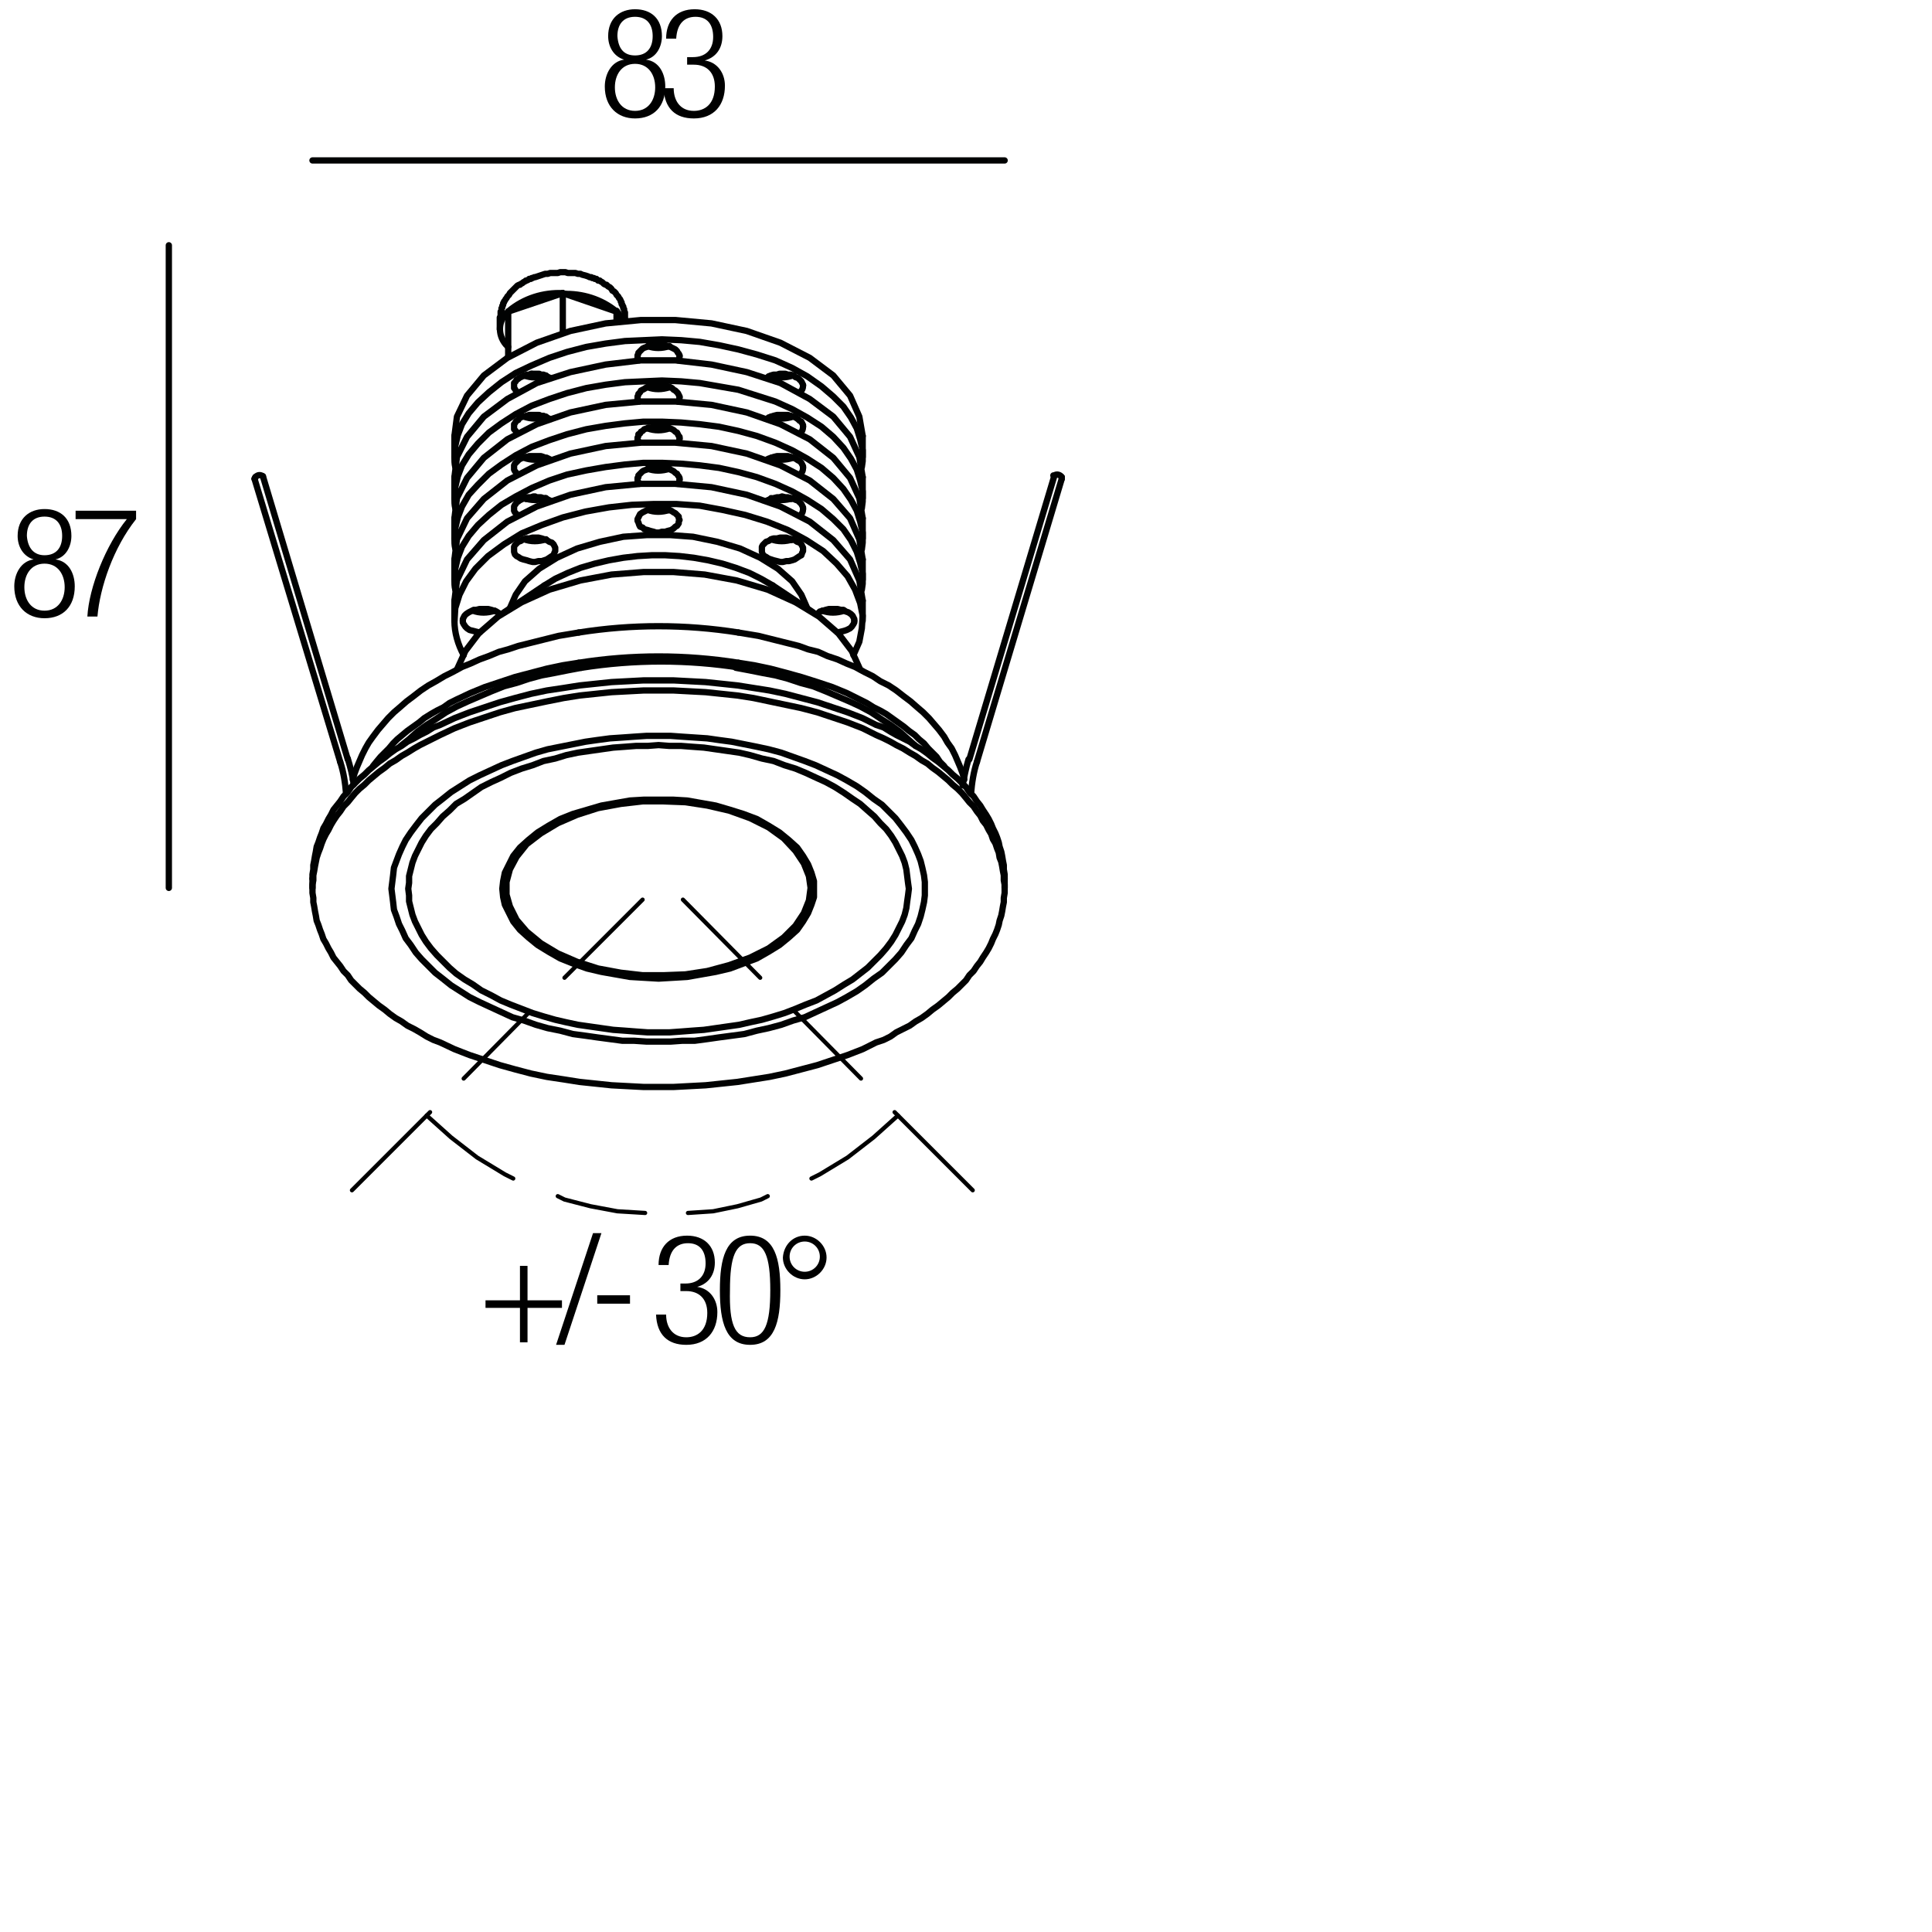 <?xml version="1.0" encoding="utf-8"?>
<!-- Generator: Adobe Illustrator 19.0.0, SVG Export Plug-In . SVG Version: 6.00 Build 0)  -->
<svg version="1.1" id="Livello_1" xmlns="http://www.w3.org/2000/svg" xmlns:xlink="http://www.w3.org/1999/xlink" x="0px" y="0px"
	 viewBox="0 0 230 230" enable-background="new 0 0 230 230" xml:space="preserve">
<g>
	<rect x="1" y="60.5" fill="none" width="47.3" height="36.7"/>
	<path d="M4,66.6L4,66.6c-1.3-0.4-1.9-1.6-1.9-2.8c0-2.1,1.4-3.2,3.2-3.2c1.9,0,3.2,1.1,3.2,3.2c0,1.2-0.6,2.5-1.9,2.8v0
		c1.6,0.2,2.3,1.7,2.3,3.2c0,2.4-1.4,3.8-3.6,3.8c-2.1,0-3.6-1.4-3.6-3.8C1.7,68.3,2.5,66.8,4,66.6z M5.3,72.7
		c1.6,0,2.4-1.3,2.4-2.8c0-1.5-0.8-2.8-2.4-2.8s-2.4,1.3-2.4,2.8C2.9,71.4,3.7,72.7,5.3,72.7z M5.3,66.1c1.4,0,2.1-0.9,2.1-2.3
		c0-1.4-0.7-2.3-2.1-2.3c-1.4,0-2.1,0.9-2.1,2.3C3.3,65.2,4,66.1,5.3,66.1z"/>
	<path d="M9,60.8h7.2v1c-2.7,3.4-4.3,8.1-4.6,11.6h-1.2c0.2-3.5,2.2-8.5,4.7-11.6H9V60.8z"/>
</g>
<g>
	<rect x="71.3" y="1" fill="none" width="47.3" height="36.7"/>
	<path d="M74.3,7.1L74.3,7.1c-1.3-0.4-1.9-1.6-1.9-2.8c0-2.1,1.4-3.2,3.2-3.2c1.9,0,3.2,1.1,3.2,3.2c0,1.2-0.6,2.5-1.9,2.8v0
		c1.6,0.2,2.3,1.7,2.3,3.2c0,2.4-1.4,3.8-3.6,3.8c-2.1,0-3.6-1.4-3.6-3.8C72,8.8,72.8,7.3,74.3,7.1z M75.6,13.2
		c1.6,0,2.4-1.3,2.4-2.8c0-1.5-0.8-2.8-2.4-2.8s-2.4,1.3-2.4,2.8C73.2,11.9,74,13.2,75.6,13.2z M75.6,6.6c1.4,0,2.1-0.9,2.1-2.3
		C77.7,2.9,77,2,75.6,2c-1.4,0-2.1,0.9-2.1,2.3C73.6,5.7,74.2,6.6,75.6,6.6z"/>
	<path d="M81.9,6.8h0.6c1.5,0,2.4-0.9,2.4-2.4c0-1.5-0.7-2.4-2.1-2.4c-1.3,0-2.2,0.8-2.3,2.6h-1.2c0-2.1,1.2-3.5,3.4-3.5
		c2,0,3.3,1.2,3.3,3.2c0,1.4-0.7,2.5-2.1,2.9v0c1.5,0.2,2.4,1.5,2.4,3c0,2.3-1.3,3.9-3.7,3.9c-2.2,0-3.5-1.2-3.6-3.6h1.2
		c0,1.5,0.8,2.7,2.4,2.7c1.3,0,2.5-0.8,2.5-2.9c0-1.7-1-2.6-2.5-2.6h-0.8V6.8z"/>
</g>
<g>
	<rect x="56.9" y="147" fill="none" width="47.3" height="36.7"/>
	<path d="M61.9,155.7h-4.1v-0.9h4.1v-4.1h0.9v4.1h4.1v0.9h-4.1v4.1h-0.9V155.7z"/>
	<path d="M71.6,146.8l-4.4,13.3h-1l4.4-13.3H71.6z"/>
	<path d="M75,154.2v1h-3.9v-1H75z"/>
	<path d="M81,152.8h0.6c1.5,0,2.4-0.9,2.4-2.4c0-1.5-0.7-2.4-2.1-2.4c-1.3,0-2.2,0.8-2.3,2.6h-1.2c0-2.1,1.2-3.5,3.4-3.5
		c2,0,3.3,1.2,3.3,3.2c0,1.4-0.7,2.5-2.1,2.9v0c1.5,0.2,2.4,1.5,2.4,3c0,2.3-1.3,3.9-3.7,3.9c-2.2,0-3.5-1.2-3.6-3.6h1.2
		c0,1.5,0.8,2.7,2.4,2.7c1.3,0,2.5-0.8,2.5-2.9c0-1.7-1-2.6-2.5-2.6H81V152.8z"/>
	<path d="M89.3,147.1c2.9,0,3.6,2.7,3.6,6.5c0,3.8-0.7,6.5-3.6,6.5s-3.6-2.7-3.6-6.5C85.7,149.8,86.4,147.1,89.3,147.1z M89.3,159.2
		c1.7,0,2.4-1.5,2.4-5.6c0-4.1-0.7-5.6-2.4-5.6s-2.4,1.5-2.4,5.6C86.8,157.7,87.5,159.2,89.3,159.2z"/>
	<path d="M95.8,147.1c1.4,0,2.6,1.2,2.6,2.6c0,1.4-1.2,2.6-2.6,2.6c-1.4,0-2.6-1.2-2.6-2.6C93.3,148.2,94.4,147.1,95.8,147.1z
		 M95.8,151.4c1,0,1.8-0.8,1.8-1.8s-0.8-1.8-1.8-1.8c-1,0-1.8,0.8-1.8,1.8S94.8,151.4,95.8,151.4z"/>
</g>
<g>
	
		<line fill="none" stroke="#000000" stroke-width="0.5" stroke-linecap="round" stroke-linejoin="round" stroke-miterlimit="10" x1="76.5" y1="107.1" x2="67.2" y2="116.4"/>
	
		<line fill="none" stroke="#000000" stroke-width="0.5" stroke-linecap="round" stroke-linejoin="round" stroke-miterlimit="10" x1="63.1" y1="120.4" x2="55.2" y2="128.4"/>
	
		<line fill="none" stroke="#000000" stroke-width="0.5" stroke-linecap="round" stroke-linejoin="round" stroke-miterlimit="10" x1="51.2" y1="132.4" x2="41.9" y2="141.7"/>
	
		<polyline fill="none" stroke="#000000" stroke-width="0.5" stroke-linecap="round" stroke-linejoin="round" stroke-miterlimit="10" points="
		50.8,132.8 53.7,135.4 56.8,137.8 60.1,139.8 61.1,140.3 	"/>
	
		<polyline fill="none" stroke="#000000" stroke-width="0.5" stroke-linecap="round" stroke-linejoin="round" stroke-miterlimit="10" points="
		66.4,142.4 67.2,142.8 70.3,143.6 73.5,144.2 76.8,144.4 	"/>
	
		<line fill="none" stroke="#000000" stroke-width="0.5" stroke-linecap="round" stroke-linejoin="round" stroke-miterlimit="10" x1="81.3" y1="107.1" x2="90.5" y2="116.4"/>
	
		<line fill="none" stroke="#000000" stroke-width="0.5" stroke-linecap="round" stroke-linejoin="round" stroke-miterlimit="10" x1="94.6" y1="120.4" x2="102.5" y2="128.4"/>
	
		<line fill="none" stroke="#000000" stroke-width="0.5" stroke-linecap="round" stroke-linejoin="round" stroke-miterlimit="10" x1="106.5" y1="132.4" x2="115.8" y2="141.7"/>
	
		<polyline fill="none" stroke="#000000" stroke-width="0.5" stroke-linecap="round" stroke-linejoin="round" stroke-miterlimit="10" points="
		106.9,132.8 104,135.4 100.9,137.8 97.6,139.8 96.6,140.3 	"/>
	
		<polyline fill="none" stroke="#000000" stroke-width="0.5" stroke-linecap="round" stroke-linejoin="round" stroke-miterlimit="10" points="
		91.4,142.4 90.6,142.8 87.8,143.6 84.9,144.2 81.9,144.4 	"/>
</g>
<g id="POLYLINE_409_">
	
		<polyline fill="none" stroke="#010202" stroke-width="0.75" stroke-linecap="round" stroke-linejoin="round" stroke-miterlimit="10" points="
		59.5,39.2 59.5,38 59.5,37.9 59.5,37.9 59.5,37.8 59.6,37.6 59.6,37.5 59.6,37.4 59.6,37.2 59.6,37.1 59.7,37 59.7,36.8 59.7,36.7 
		59.8,36.6 59.8,36.5 59.8,36.4 59.9,36.3 59.9,36.1 60,36 60,35.9 60.1,35.8 60.2,35.6 60.3,35.5 60.4,35.3 60.5,35.2 60.6,35.1 
		60.7,34.9 60.8,34.8 60.9,34.7 61,34.6 61.2,34.4 61.3,34.3 61.4,34.2 61.5,34.1 61.6,34 61.8,33.9 61.9,33.9 62,33.8 62.2,33.7 
		62.3,33.6 62.5,33.5 62.6,33.4 62.7,33.4 62.9,33.3 63,33.2 63.2,33.2 63.3,33.1 63.4,33.1 63.6,33 63.7,33 64,32.9 64.3,32.8 
		64.6,32.7 64.9,32.6 65.2,32.6 65.5,32.5 65.8,32.5 66.1,32.5 66.4,32.5 66.7,32.4 67,32.4 67.3,32.4 67.6,32.5 67.9,32.5 
		68.2,32.5 68.5,32.5 68.8,32.6 69.1,32.6 69.3,32.7 69.7,32.8 70,32.9 70.2,33 70.4,33 70.5,33.1 70.7,33.1 70.8,33.2 71,33.2 
		71.1,33.3 71.2,33.4 71.4,33.4 71.5,33.5 71.7,33.6 71.8,33.7 71.9,33.8 72.1,33.9 72.2,33.9 72.3,34 72.4,34.1 72.6,34.2 
		72.7,34.3 72.8,34.4 72.9,34.6 73.1,34.7 73.2,34.8 73.3,34.9 73.4,35.1 73.5,35.2 73.6,35.3 73.7,35.5 73.8,35.6 73.9,35.8 
		73.9,35.9 74,36 74,36.2 74.1,36.3 74.1,36.4 74.2,36.5 74.2,36.7 74.3,36.8 74.3,36.9 74.3,37 74.4,37.2 74.4,37.3 74.4,37.4 
		74.4,37.6 74.4,37.7 74.4,37.8 74.4,38 	"/>
</g>
<g id="LWPOLYLINE_11588_">
	
		<line fill="none" stroke="#010202" stroke-width="0.75" stroke-linecap="round" stroke-linejoin="round" stroke-miterlimit="10" x1="20.1" y1="29.2" x2="20.1" y2="105.7"/>
</g>
<g id="LWPOLYLINE_11587_">
	
		<line fill="none" stroke="#010202" stroke-width="0.75" stroke-linecap="round" stroke-linejoin="round" stroke-miterlimit="10" x1="37.2" y1="19.1" x2="119.6" y2="19.1"/>
</g>
<g id="LWPOLYLINE_11586_">
	
		<line fill="none" stroke="#010202" stroke-width="0.75" stroke-linecap="round" stroke-linejoin="round" stroke-miterlimit="10" x1="60" y1="72.9" x2="64.8" y2="69.7"/>
</g>
<g id="LWPOLYLINE_11585_">
	
		<line fill="none" stroke="#010202" stroke-width="0.75" stroke-linecap="round" stroke-linejoin="round" stroke-miterlimit="10" x1="92" y1="69.7" x2="96.8" y2="72.9"/>
</g>
<g id="LWPOLYLINE_11584_">
	
		<line fill="none" stroke="#010202" stroke-width="0.75" stroke-linecap="round" stroke-linejoin="round" stroke-miterlimit="10" x1="102.7" y1="71.5" x2="102.7" y2="73.9"/>
</g>
<g id="LWPOLYLINE_11583_">
	
		<line fill="none" stroke="#010202" stroke-width="0.75" stroke-linecap="round" stroke-linejoin="round" stroke-miterlimit="10" x1="102.7" y1="66.6" x2="102.7" y2="69"/>
</g>
<g id="LWPOLYLINE_11582_">
	
		<line fill="none" stroke="#010202" stroke-width="0.75" stroke-linecap="round" stroke-linejoin="round" stroke-miterlimit="10" x1="102.7" y1="61.7" x2="102.7" y2="64.1"/>
</g>
<g id="LWPOLYLINE_11581_">
	
		<line fill="none" stroke="#010202" stroke-width="0.75" stroke-linecap="round" stroke-linejoin="round" stroke-miterlimit="10" x1="102.7" y1="56.8" x2="102.7" y2="59.3"/>
</g>
<g id="LWPOLYLINE_11580_">
	
		<line fill="none" stroke="#010202" stroke-width="0.75" stroke-linecap="round" stroke-linejoin="round" stroke-miterlimit="10" x1="102.7" y1="51.9" x2="102.7" y2="54.4"/>
</g>
<g id="LWPOLYLINE_11579_">
	
		<line fill="none" stroke="#010202" stroke-width="0.75" stroke-linecap="round" stroke-linejoin="round" stroke-miterlimit="10" x1="74.4" y1="38" x2="74.4" y2="38.2"/>
</g>
<g id="LWPOLYLINE_11578_">
	
		<line fill="none" stroke="#010202" stroke-width="0.75" stroke-linecap="round" stroke-linejoin="round" stroke-miterlimit="10" x1="119.6" y1="105.7" x2="119.6" y2="104.6"/>
</g>
<g id="LWPOLYLINE_11577_">
	
		<path fill="none" stroke="#010202" stroke-width="0.75" stroke-linecap="round" stroke-linejoin="round" stroke-miterlimit="10" d="
		M42.1,93.4c-0.1-1-0.4-2.1-0.7-3.1"/>
</g>
<g id="LWPOLYLINE_11576_">
	
		<path fill="none" stroke="#010202" stroke-width="0.75" stroke-linecap="round" stroke-linejoin="round" stroke-miterlimit="10" d="
		M41.2,94.5c-0.1-1.3-0.3-2.6-0.7-3.8"/>
</g>
<g id="LWPOLYLINE_11575_">
	
		<line fill="none" stroke="#010202" stroke-width="0.75" stroke-linecap="round" stroke-linejoin="round" stroke-miterlimit="10" x1="31.3" y1="56.7" x2="41.4" y2="90.4"/>
</g>
<g id="LWPOLYLINE_11574_">
	
		<line fill="none" stroke="#010202" stroke-width="0.75" stroke-linecap="round" stroke-linejoin="round" stroke-miterlimit="10" x1="40.5" y1="90.7" x2="30.3" y2="57"/>
</g>
<g id="LWPOLYLINE_11573_">
	
		<line fill="none" stroke="#010202" stroke-width="0.75" stroke-linecap="round" stroke-linejoin="round" stroke-miterlimit="10" x1="126.4" y1="57" x2="116.3" y2="90.7"/>
</g>
<g id="LWPOLYLINE_11572_">
	
		<line fill="none" stroke="#010202" stroke-width="0.75" stroke-linecap="round" stroke-linejoin="round" stroke-miterlimit="10" x1="115.4" y1="90.4" x2="125.5" y2="56.7"/>
</g>
<g id="LWPOLYLINE_11571_">
	
		<path fill="none" stroke="#010202" stroke-width="0.75" stroke-linecap="round" stroke-linejoin="round" stroke-miterlimit="10" d="
		M116.3,90.7c-0.4,1.2-0.6,2.5-0.7,3.8"/>
</g>
<g id="LWPOLYLINE_11570_">
	
		<path fill="none" stroke="#010202" stroke-width="0.75" stroke-linecap="round" stroke-linejoin="round" stroke-miterlimit="10" d="
		M115.3,90.4c-0.3,1-0.5,2-0.7,3.1"/>
</g>
<g id="LWPOLYLINE_11569_">
	
		<path fill="none" stroke="#010202" stroke-width="0.75" stroke-linecap="round" stroke-linejoin="round" stroke-miterlimit="10" d="
		M97.9,72.7c0.8,0.3,1.7,0.3,2.6,0"/>
</g>
<g id="LWPOLYLINE_11568_">
	
		<path fill="none" stroke="#010202" stroke-width="0.75" stroke-linecap="round" stroke-linejoin="round" stroke-miterlimit="10" d="
		M56.3,72.7c0.8,0.3,1.7,0.3,2.6,0"/>
</g>
<g id="LWPOLYLINE_11567_">
	
		<path fill="none" stroke="#010202" stroke-width="0.75" stroke-linecap="round" stroke-linejoin="round" stroke-miterlimit="10" d="
		M62.4,44.7c0.8,0.3,1.7,0.3,2.6,0"/>
</g>
<g id="LWPOLYLINE_11566_">
	
		<path fill="none" stroke="#010202" stroke-width="0.75" stroke-linecap="round" stroke-linejoin="round" stroke-miterlimit="10" d="
		M62.4,64.2c0.8,0.3,1.7,0.3,2.6,0"/>
</g>
<g id="LWPOLYLINE_11565_">
	
		<path fill="none" stroke="#010202" stroke-width="0.75" stroke-linecap="round" stroke-linejoin="round" stroke-miterlimit="10" d="
		M62.4,59.3c0.8,0.3,1.7,0.3,2.6,0"/>
</g>
<g id="LWPOLYLINE_11564_">
	
		<path fill="none" stroke="#010202" stroke-width="0.75" stroke-linecap="round" stroke-linejoin="round" stroke-miterlimit="10" d="
		M62.4,54.5c0.8,0.3,1.7,0.3,2.6,0"/>
</g>
<g id="LWPOLYLINE_11563_">
	
		<path fill="none" stroke="#010202" stroke-width="0.75" stroke-linecap="round" stroke-linejoin="round" stroke-miterlimit="10" d="
		M62.4,49.6c0.8,0.3,1.7,0.3,2.6,0"/>
</g>
<g id="LWPOLYLINE_11562_">
	
		<path fill="none" stroke="#010202" stroke-width="0.75" stroke-linecap="round" stroke-linejoin="round" stroke-miterlimit="10" d="
		M80.7,42.9c0.1-0.1,0.2-0.3,0.2-0.5"/>
</g>
<g id="LWPOLYLINE_11561_">
	
		<path fill="none" stroke="#010202" stroke-width="0.75" stroke-linecap="round" stroke-linejoin="round" stroke-miterlimit="10" d="
		M77.1,41.2c0.8,0.3,1.7,0.3,2.6,0"/>
</g>
<g id="LWPOLYLINE_11560_">
	
		<path fill="none" stroke="#010202" stroke-width="0.75" stroke-linecap="round" stroke-linejoin="round" stroke-miterlimit="10" d="
		M77.1,60.7c0.8,0.3,1.7,0.3,2.6,0"/>
</g>
<g id="LWPOLYLINE_11559_">
	
		<path fill="none" stroke="#010202" stroke-width="0.75" stroke-linecap="round" stroke-linejoin="round" stroke-miterlimit="10" d="
		M80.7,57.6c0.1-0.1,0.2-0.3,0.2-0.5"/>
</g>
<g id="LWPOLYLINE_11558_">
	
		<path fill="none" stroke="#010202" stroke-width="0.75" stroke-linecap="round" stroke-linejoin="round" stroke-miterlimit="10" d="
		M77.1,55.8c0.8,0.3,1.7,0.3,2.6,0"/>
</g>
<g id="LWPOLYLINE_11557_">
	
		<path fill="none" stroke="#010202" stroke-width="0.75" stroke-linecap="round" stroke-linejoin="round" stroke-miterlimit="10" d="
		M80.7,52.7c0.1-0.1,0.2-0.3,0.2-0.5"/>
</g>
<g id="LWPOLYLINE_11556_">
	
		<path fill="none" stroke="#010202" stroke-width="0.75" stroke-linecap="round" stroke-linejoin="round" stroke-miterlimit="10" d="
		M77.1,51c0.8,0.3,1.7,0.3,2.6,0"/>
</g>
<g id="LWPOLYLINE_11555_">
	
		<path fill="none" stroke="#010202" stroke-width="0.75" stroke-linecap="round" stroke-linejoin="round" stroke-miterlimit="10" d="
		M80.7,47.8c0.1-0.1,0.2-0.3,0.2-0.5"/>
</g>
<g id="LWPOLYLINE_11554_">
	
		<path fill="none" stroke="#010202" stroke-width="0.75" stroke-linecap="round" stroke-linejoin="round" stroke-miterlimit="10" d="
		M77.1,46.1c0.8,0.3,1.7,0.3,2.6,0"/>
</g>
<g id="LWPOLYLINE_11553_">
	
		<path fill="none" stroke="#010202" stroke-width="0.75" stroke-linecap="round" stroke-linejoin="round" stroke-miterlimit="10" d="
		M95.2,46.7c0.3-0.2,0.4-0.5,0.4-0.8"/>
</g>
<g id="LWPOLYLINE_11552_">
	
		<path fill="none" stroke="#010202" stroke-width="0.75" stroke-linecap="round" stroke-linejoin="round" stroke-miterlimit="10" d="
		M91.8,44.7c0.8,0.3,1.7,0.3,2.6,0"/>
</g>
<g id="LWPOLYLINE_11551_">
	
		<path fill="none" stroke="#010202" stroke-width="0.75" stroke-linecap="round" stroke-linejoin="round" stroke-miterlimit="10" d="
		M91.8,64.2c0.8,0.3,1.7,0.3,2.6,0"/>
</g>
<g id="LWPOLYLINE_11550_">
	
		<path fill="none" stroke="#010202" stroke-width="0.75" stroke-linecap="round" stroke-linejoin="round" stroke-miterlimit="10" d="
		M95.2,61.4c0.3-0.2,0.4-0.5,0.4-0.8"/>
</g>
<g id="LWPOLYLINE_11549_">
	
		<path fill="none" stroke="#010202" stroke-width="0.75" stroke-linecap="round" stroke-linejoin="round" stroke-miterlimit="10" d="
		M91.8,59.3c0.8,0.3,1.7,0.3,2.6,0"/>
</g>
<g id="LWPOLYLINE_11548_">
	
		<path fill="none" stroke="#010202" stroke-width="0.75" stroke-linecap="round" stroke-linejoin="round" stroke-miterlimit="10" d="
		M95.2,56.5c0.3-0.2,0.4-0.5,0.4-0.8"/>
</g>
<g id="LWPOLYLINE_11547_">
	
		<path fill="none" stroke="#010202" stroke-width="0.75" stroke-linecap="round" stroke-linejoin="round" stroke-miterlimit="10" d="
		M91.8,54.5c0.8,0.3,1.7,0.3,2.6,0"/>
</g>
<g id="LWPOLYLINE_11546_">
	
		<path fill="none" stroke="#010202" stroke-width="0.75" stroke-linecap="round" stroke-linejoin="round" stroke-miterlimit="10" d="
		M95.2,51.6c0.3-0.2,0.4-0.5,0.4-0.8"/>
</g>
<g id="LWPOLYLINE_11545_">
	
		<path fill="none" stroke="#010202" stroke-width="0.75" stroke-linecap="round" stroke-linejoin="round" stroke-miterlimit="10" d="
		M91.8,49.6c0.8,0.3,1.7,0.3,2.6,0"/>
</g>
<g id="LWPOLYLINE_11543_">
	
		<path fill="none" stroke="#010202" stroke-width="0.75" stroke-linecap="round" stroke-linejoin="round" stroke-miterlimit="10" d="
		M54.1,73.9c0,1.4,0.4,2.8,1.1,4.1"/>
</g>
<g id="LWPOLYLINE_11542_">
	
		<line fill="none" stroke="#010202" stroke-width="0.75" stroke-linecap="round" stroke-linejoin="round" stroke-miterlimit="10" x1="54.1" y1="71.5" x2="54.1" y2="73.9"/>
</g>
<g id="LWPOLYLINE_11541_">
	
		<path fill="none" stroke="#010202" stroke-width="0.75" stroke-linecap="round" stroke-linejoin="round" stroke-miterlimit="10" d="
		M94.2,64.3c0,0-0.1-0.1-0.1-0.1"/>
</g>
<g id="LWPOLYLINE_11540_">
	
		<path fill="none" stroke="#010202" stroke-width="0.75" stroke-linecap="round" stroke-linejoin="round" stroke-miterlimit="10" d="
		M62.7,64.1c0,0-0.1,0.1-0.1,0.1"/>
</g>
<g id="LWPOLYLINE_11539_">
	
		<path fill="none" stroke="#010202" stroke-width="0.75" stroke-linecap="round" stroke-linejoin="round" stroke-miterlimit="10" d="
		M54.1,69c0,0.4,0,0.8,0.1,1.2"/>
</g>
<g id="LWPOLYLINE_11538_">
	
		<line fill="none" stroke="#010202" stroke-width="0.75" stroke-linecap="round" stroke-linejoin="round" stroke-miterlimit="10" x1="54.1" y1="66.6" x2="54.1" y2="69"/>
</g>
<g id="LWPOLYLINE_11537_">
	
		<path fill="none" stroke="#010202" stroke-width="0.75" stroke-linecap="round" stroke-linejoin="round" stroke-miterlimit="10" d="
		M94.2,59.4c0,0-0.1-0.1-0.1-0.1"/>
</g>
<g id="LWPOLYLINE_11536_">
	
		<path fill="none" stroke="#010202" stroke-width="0.75" stroke-linecap="round" stroke-linejoin="round" stroke-miterlimit="10" d="
		M62.7,59.3c0,0-0.1,0.1-0.1,0.1"/>
</g>
<g id="LWPOLYLINE_11535_">
	
		<path fill="none" stroke="#010202" stroke-width="0.75" stroke-linecap="round" stroke-linejoin="round" stroke-miterlimit="10" d="
		M54.1,64.1c0,0.4,0,0.8,0.1,1.2"/>
</g>
<g id="LWPOLYLINE_11534_">
	
		<line fill="none" stroke="#010202" stroke-width="0.75" stroke-linecap="round" stroke-linejoin="round" stroke-miterlimit="10" x1="54.1" y1="61.7" x2="54.1" y2="64.1"/>
</g>
<g id="LWPOLYLINE_11533_">
	
		<path fill="none" stroke="#010202" stroke-width="0.75" stroke-linecap="round" stroke-linejoin="round" stroke-miterlimit="10" d="
		M94.2,54.5c0,0-0.1-0.1-0.1-0.1"/>
</g>
<g id="LWPOLYLINE_11532_">
	
		<path fill="none" stroke="#010202" stroke-width="0.75" stroke-linecap="round" stroke-linejoin="round" stroke-miterlimit="10" d="
		M62.7,54.4c0,0-0.1,0.1-0.1,0.1"/>
</g>
<g id="LWPOLYLINE_11531_">
	
		<path fill="none" stroke="#010202" stroke-width="0.75" stroke-linecap="round" stroke-linejoin="round" stroke-miterlimit="10" d="
		M54.1,59.3c0,0.4,0,0.8,0.1,1.2"/>
</g>
<g id="LWPOLYLINE_11530_">
	
		<line fill="none" stroke="#010202" stroke-width="0.75" stroke-linecap="round" stroke-linejoin="round" stroke-miterlimit="10" x1="54.1" y1="56.8" x2="54.1" y2="59.3"/>
</g>
<g id="LWPOLYLINE_11529_">
	
		<path fill="none" stroke="#010202" stroke-width="0.75" stroke-linecap="round" stroke-linejoin="round" stroke-miterlimit="10" d="
		M94.2,49.6c0,0-0.1-0.1-0.1-0.1"/>
</g>
<g id="LWPOLYLINE_11528_">
	
		<path fill="none" stroke="#010202" stroke-width="0.75" stroke-linecap="round" stroke-linejoin="round" stroke-miterlimit="10" d="
		M62.7,49.5c0,0-0.1,0.1-0.1,0.1"/>
</g>
<g id="LWPOLYLINE_11527_">
	
		<path fill="none" stroke="#010202" stroke-width="0.75" stroke-linecap="round" stroke-linejoin="round" stroke-miterlimit="10" d="
		M54.1,54.4c0,0.4,0,0.8,0.1,1.2"/>
</g>
<g id="LWPOLYLINE_11526_">
	
		<line fill="none" stroke="#010202" stroke-width="0.75" stroke-linecap="round" stroke-linejoin="round" stroke-miterlimit="10" x1="54.1" y1="51.9" x2="54.1" y2="54.4"/>
</g>
<g id="LWPOLYLINE_11525_">
	
		<path fill="none" stroke="#010202" stroke-width="0.75" stroke-linecap="round" stroke-linejoin="round" stroke-miterlimit="10" d="
		M60.5,37.1c-1.2,1-1.3,2.7-0.3,3.9c0.1,0.1,0.2,0.2,0.3,0.3"/>
</g>
<g id="LWPOLYLINE_11524_">
	
		<path fill="none" stroke="#010202" stroke-width="0.75" stroke-linecap="round" stroke-linejoin="round" stroke-miterlimit="10" d="
		M67,34.9c-2.3-0.1-4.6,0.6-6.4,2.1"/>
</g>
<g id="LWPOLYLINE_11523_">
	
		<path fill="none" stroke="#010202" stroke-width="0.75" stroke-linecap="round" stroke-linejoin="round" stroke-miterlimit="10" d="
		M73.4,37.1c-1.8-1.5-4.1-2.2-6.4-2.1"/>
</g>
<g id="LWPOLYLINE_11522_">
	
		<path fill="none" stroke="#010202" stroke-width="0.75" stroke-linecap="round" stroke-linejoin="round" stroke-miterlimit="10" d="
		M74.2,38.2c-0.2-0.4-0.5-0.8-0.8-1.2"/>
</g>
<g id="LWPOLYLINE_11521_">
	
		<line fill="none" stroke="#010202" stroke-width="0.75" stroke-linecap="round" stroke-linejoin="round" stroke-miterlimit="10" x1="60.5" y1="37.1" x2="60.5" y2="42.5"/>
</g>
<g id="LWPOLYLINE_11520_">
	
		<line fill="none" stroke="#010202" stroke-width="0.75" stroke-linecap="round" stroke-linejoin="round" stroke-miterlimit="10" x1="67" y1="34.9" x2="60.5" y2="37.1"/>
</g>
<g id="LWPOLYLINE_11519_">
	
		<line fill="none" stroke="#010202" stroke-width="0.75" stroke-linecap="round" stroke-linejoin="round" stroke-miterlimit="10" x1="67" y1="34.9" x2="67" y2="39.6"/>
</g>
<g id="LWPOLYLINE_11518_">
	
		<line fill="none" stroke="#010202" stroke-width="0.75" stroke-linecap="round" stroke-linejoin="round" stroke-miterlimit="10" x1="73.4" y1="37.1" x2="67" y2="34.9"/>
</g>
<g id="LWPOLYLINE_11517_">
	
		<line fill="none" stroke="#010202" stroke-width="0.75" stroke-linecap="round" stroke-linejoin="round" stroke-miterlimit="10" x1="73.4" y1="37.1" x2="73.4" y2="38.3"/>
</g>
<g id="LWPOLYLINE_11516_">
	
		<line fill="none" stroke="#010202" stroke-width="0.75" stroke-linecap="round" stroke-linejoin="round" stroke-miterlimit="10" x1="63.3" y1="44.9" x2="63.3" y2="44.5"/>
</g>
<g id="LWPOLYLINE_11501_">
	
		<line fill="none" stroke="#010202" stroke-width="0.75" stroke-linecap="round" stroke-linejoin="round" stroke-miterlimit="10" x1="37.2" y1="105.7" x2="37.2" y2="104.6"/>
</g>
<g id="LWPOLYLINE_11500_">
	
		<path fill="none" stroke="#010202" stroke-width="0.75" stroke-linecap="round" stroke-linejoin="round" stroke-miterlimit="10" d="
		M31.3,56.7c-0.3-0.2-0.6-0.2-0.9,0.1c0,0,0,0,0,0.1"/>
</g>
<g id="LWPOLYLINE_11499_">
	
		<line fill="none" stroke="#010202" stroke-width="0.75" stroke-linecap="round" stroke-linejoin="round" stroke-miterlimit="10" x1="30.4" y1="56.8" x2="30.3" y2="57"/>
</g>
<g id="LWPOLYLINE_11498_">
	
		<path fill="none" stroke="#010202" stroke-width="0.75" stroke-linecap="round" stroke-linejoin="round" stroke-miterlimit="10" d="
		M126.4,56.8c-0.2-0.3-0.6-0.4-0.9-0.2c0,0,0,0-0.1,0"/>
</g>
<g id="LWPOLYLINE_11497_">
	
		<line fill="none" stroke="#010202" stroke-width="0.75" stroke-linecap="round" stroke-linejoin="round" stroke-miterlimit="10" x1="126.4" y1="56.8" x2="126.4" y2="57"/>
</g>
<g id="LWPOLYLINE_9162_">
	
		<polygon fill="none" stroke="#010202" stroke-width="0.75" stroke-linecap="round" stroke-linejoin="round" stroke-miterlimit="10" points="
		59.8,105.8 59.9,104.9 60.1,103.9 60.6,102.9 61.1,101.9 61.9,100.9 62.9,100 64,99.1 65.3,98.3 66.7,97.5 68.2,96.9 69.9,96.4 
		71.6,95.9 73.3,95.6 75,95.3 76.7,95.2 78.4,95.2 80.1,95.2 81.8,95.3 83.5,95.6 85.2,95.9 86.9,96.4 88.5,96.9 90.1,97.5 
		91.5,98.3 92.8,99.1 93.9,100 94.9,100.9 95.6,101.9 96.2,102.9 96.6,103.9 96.9,104.9 96.9,105.8 96.9,106.8 96.6,107.7 
		96.2,108.7 95.6,109.7 94.9,110.7 93.9,111.6 92.8,112.5 91.5,113.3 90.1,114.1 88.5,114.7 86.9,115.3 85.2,115.7 83.5,116 
		81.8,116.3 80.1,116.4 78.4,116.5 76.7,116.4 75,116.3 73.3,116 71.6,115.7 69.9,115.3 68.2,114.7 66.7,114.1 65.3,113.3 64,112.5 
		62.9,111.6 61.9,110.7 61.1,109.7 60.6,108.7 60.1,107.7 59.9,106.8 	"/>
</g>
<g id="LWPOLYLINE_9161_">
	
		<polygon fill="none" stroke="#010202" stroke-width="0.75" stroke-linecap="round" stroke-linejoin="round" stroke-miterlimit="10" points="
		48.6,105.8 48.7,105.1 48.7,104.3 48.9,103.5 49.1,102.7 49.4,101.9 49.8,101.1 50.2,100.3 50.7,99.5 51.3,98.7 52,98 52.7,97.2 
		53.5,96.5 54.3,95.7 55.3,95.1 56.3,94.4 57.3,93.7 58.5,93.1 59.6,92.6 60.8,92 62.1,91.5 63.4,91.1 64.7,90.6 66.1,90.3 
		67.4,89.9 68.8,89.6 70.2,89.4 71.6,89.2 73,89 74.4,88.9 75.7,88.8 77.1,88.8 78.4,88.7 79.7,88.8 81.1,88.8 82.4,88.9 83.8,89 
		85.2,89.2 86.6,89.4 88,89.6 89.3,89.9 90.7,90.3 92.1,90.6 93.4,91.1 94.7,91.5 95.9,92 97.2,92.6 98.3,93.1 99.4,93.7 
		100.5,94.4 101.5,95.1 102.4,95.7 103.3,96.5 104.1,97.2 104.8,98 105.5,98.7 106.1,99.5 106.6,100.3 107,101.1 107.4,101.9 
		107.7,102.7 107.9,103.5 108,104.3 108.1,105.1 108.2,105.8 108.1,106.6 108,107.3 107.9,108.1 107.7,108.9 107.4,109.7 107,110.5 
		106.6,111.3 106.1,112.1 105.5,112.9 104.8,113.7 104.1,114.4 103.3,115.2 102.4,115.9 101.5,116.6 100.5,117.2 99.4,117.9 
		98.3,118.5 97.2,119.1 95.9,119.6 94.7,120.1 93.4,120.6 92.1,121 90.7,121.4 89.3,121.7 88,122 86.6,122.2 85.2,122.4 83.8,122.6 
		82.4,122.7 81.1,122.8 79.7,122.9 78.4,122.9 77.1,122.9 75.7,122.8 74.4,122.7 73,122.6 71.6,122.4 70.2,122.2 68.8,122 
		67.4,121.7 66.1,121.4 64.7,121 63.4,120.6 62.1,120.1 60.8,119.6 59.6,119.1 58.5,118.5 57.3,117.9 56.3,117.2 55.3,116.6 
		54.3,115.9 53.5,115.2 52.7,114.4 52,113.7 51.3,112.9 50.7,112.1 50.2,111.3 49.8,110.5 49.4,109.7 49.1,108.9 48.9,108.1 
		48.7,107.3 48.7,106.6 	"/>
</g>
<g id="LWPOLYLINE_9160_">
	
		<polyline fill="none" stroke="#010202" stroke-width="0.75" stroke-linecap="round" stroke-linejoin="round" stroke-miterlimit="10" points="
		99.7,75.3 100.1,75.2 100.5,75.1 100.8,75 101.2,74.8 101.4,74.6 101.6,74.3 101.7,74.1 101.7,73.9 	"/>
</g>
<g id="LWPOLYLINE_9159_">
	
		<polyline fill="none" stroke="#010202" stroke-width="0.75" stroke-linecap="round" stroke-linejoin="round" stroke-miterlimit="10" points="
		101.7,73.9 101.7,73.7 101.6,73.5 101.5,73.3 101.3,73.1 101,72.9 100.7,72.8 100.4,72.6 100.1,72.6 99.7,72.5 99.4,72.5 99,72.5 
		98.7,72.5 98.3,72.6 98,72.7 97.6,72.8 97.4,73 97.1,73.1 	"/>
</g>
<g id="LWPOLYLINE_9158_">
	
		<polyline fill="none" stroke="#010202" stroke-width="0.75" stroke-linecap="round" stroke-linejoin="round" stroke-miterlimit="10" points="
		55.1,73.9 55.1,74.1 55.2,74.3 55.4,74.6 55.6,74.8 55.9,75 56.3,75.1 56.7,75.2 57.1,75.3 	"/>
</g>
<g id="LWPOLYLINE_9157_">
	
		<polyline fill="none" stroke="#010202" stroke-width="0.75" stroke-linecap="round" stroke-linejoin="round" stroke-miterlimit="10" points="
		59.7,73.1 59.4,73 59.1,72.8 58.8,72.7 58.5,72.6 58.1,72.5 57.8,72.5 57.4,72.5 57.1,72.5 56.7,72.6 56.4,72.6 56,72.8 55.8,72.9 
		55.5,73.1 55.3,73.3 55.2,73.5 55.1,73.7 55.1,73.9 	"/>
</g>
<g id="LWPOLYLINE_9156_">
	
		<polyline fill="none" stroke="#010202" stroke-width="0.75" stroke-linecap="round" stroke-linejoin="round" stroke-miterlimit="10" points="
		65.5,45 65.3,44.9 65.1,44.8 64.9,44.7 64.7,44.6 64.4,44.6 64.2,44.5 63.9,44.5 63.7,44.5 63.5,44.5 63.2,44.5 63,44.6 62.7,44.6 
		62.5,44.7 62.2,44.8 62,44.9 61.8,45 61.7,45.1 61.5,45.2 61.4,45.4 61.3,45.5 61.2,45.6 61.2,45.8 61.2,45.9 61.2,46 61.2,46.2 
		61.3,46.3 61.4,46.5 61.5,46.6 61.6,46.7 	"/>
</g>
<g id="LWPOLYLINE_9155_">
	
		<polygon fill="none" stroke="#010202" stroke-width="0.75" stroke-linecap="round" stroke-linejoin="round" stroke-miterlimit="10" points="
		66.1,65.4 66.1,65.2 66,65 65.9,64.8 65.7,64.6 65.4,64.5 65.1,64.3 64.8,64.2 64.5,64.1 64.1,64 63.7,64 63.4,64 63,64.1 
		62.7,64.1 62.3,64.2 62,64.4 61.7,64.5 61.5,64.7 61.3,64.9 61.2,65.1 61.2,65.3 61.2,65.5 61.2,65.7 61.3,66 61.5,66.2 61.7,66.3 
		62,66.5 62.3,66.6 62.7,66.7 63,66.8 63.4,66.9 63.7,66.9 64.1,66.8 64.5,66.8 64.8,66.7 65.1,66.6 65.4,66.4 65.7,66.2 65.9,66.1 
		66,65.8 66.1,65.6 	"/>
</g>
<g id="LWPOLYLINE_9154_">
	
		<polyline fill="none" stroke="#010202" stroke-width="0.75" stroke-linecap="round" stroke-linejoin="round" stroke-miterlimit="10" points="
		65.5,59.6 65.3,59.5 65.1,59.4 64.9,59.3 64.7,59.3 64.4,59.2 64.2,59.2 63.9,59.2 63.7,59.1 63.5,59.1 63.2,59.2 63,59.2 
		62.7,59.2 62.5,59.3 62.2,59.4 62,59.5 61.8,59.6 61.7,59.7 61.5,59.8 61.4,60 61.3,60.1 61.2,60.3 61.2,60.4 61.2,60.5 61.2,60.7 
		61.2,60.8 61.3,61 61.4,61.1 61.5,61.2 61.6,61.4 	"/>
</g>
<g id="LWPOLYLINE_9153_">
	
		<polyline fill="none" stroke="#010202" stroke-width="0.75" stroke-linecap="round" stroke-linejoin="round" stroke-miterlimit="10" points="
		65.5,54.7 65.3,54.6 65.1,54.5 64.9,54.5 64.7,54.4 64.4,54.3 64.2,54.3 63.9,54.3 63.7,54.3 63.5,54.3 63.2,54.3 63,54.3 
		62.7,54.4 62.5,54.4 62.2,54.5 62,54.6 61.8,54.7 61.7,54.8 61.5,55 61.4,55.1 61.3,55.2 61.2,55.4 61.2,55.5 61.2,55.7 61.2,55.8 
		61.2,55.9 61.3,56.1 61.4,56.2 61.5,56.4 61.6,56.5 	"/>
</g>
<g id="LWPOLYLINE_9152_">
	
		<polyline fill="none" stroke="#010202" stroke-width="0.75" stroke-linecap="round" stroke-linejoin="round" stroke-miterlimit="10" points="
		65.5,49.9 65.3,49.8 65.1,49.7 64.9,49.6 64.7,49.5 64.4,49.5 64.2,49.4 63.9,49.4 63.7,49.4 63.5,49.4 63.2,49.4 63,49.4 
		62.7,49.5 62.5,49.6 62.2,49.6 62,49.7 61.8,49.8 61.7,50 61.5,50.1 61.4,50.2 61.3,50.4 61.2,50.5 61.2,50.7 61.2,50.8 61.2,50.9 
		61.2,51.1 61.3,51.2 61.4,51.3 61.5,51.5 61.6,51.6 	"/>
</g>
<g id="LWPOLYLINE_9151_">
	
		<polyline fill="none" stroke="#010202" stroke-width="0.75" stroke-linecap="round" stroke-linejoin="round" stroke-miterlimit="10" points="
		80.9,42.4 80.9,42.3 80.8,42.1 80.7,42 80.6,41.8 80.4,41.6 80.2,41.5 80,41.4 79.8,41.3 79.5,41.2 79.2,41.1 78.9,41 78.6,41 
		78.4,41 78.1,41 77.8,41.1 77.5,41.1 77.2,41.2 77,41.3 76.7,41.4 76.5,41.5 76.3,41.7 76.2,41.8 76,42 76,42.1 75.9,42.3 
		75.9,42.5 75.9,42.6 76,42.8 76.1,42.9 	"/>
</g>
<g id="LWPOLYLINE_9150_">
	
		<polygon fill="none" stroke="#010202" stroke-width="0.75" stroke-linecap="round" stroke-linejoin="round" stroke-miterlimit="10" points="
		80.9,61.9 80.8,61.7 80.8,61.5 80.6,61.3 80.4,61.1 80.2,61 79.9,60.8 79.5,60.7 79.2,60.6 78.8,60.5 78.5,60.5 78.1,60.5 
		77.8,60.6 77.4,60.6 77.1,60.7 76.7,60.9 76.5,61 76.2,61.2 76.1,61.4 76,61.6 75.9,61.8 75.9,62 76,62.2 76.1,62.5 76.2,62.7 
		76.5,62.8 76.7,63 77.1,63.1 77.4,63.2 77.8,63.3 78.1,63.4 78.5,63.4 78.8,63.3 79.2,63.3 79.5,63.2 79.9,63.1 80.2,62.9 
		80.4,62.7 80.6,62.6 80.8,62.3 80.8,62.1 	"/>
</g>
<g id="LWPOLYLINE_9149_">
	
		<polyline fill="none" stroke="#010202" stroke-width="0.75" stroke-linecap="round" stroke-linejoin="round" stroke-miterlimit="10" points="
		80.9,57.1 80.9,56.9 80.8,56.7 80.7,56.6 80.6,56.4 80.4,56.3 80.2,56.1 80,56 79.8,55.9 79.5,55.8 79.2,55.7 78.9,55.7 78.6,55.7 
		78.4,55.6 78.1,55.7 77.8,55.7 77.5,55.7 77.2,55.8 77,55.9 76.7,56 76.5,56.1 76.3,56.3 76.2,56.4 76,56.6 76,56.8 75.9,56.9 
		75.9,57.1 75.9,57.2 76,57.4 76.1,57.6 	"/>
</g>
<g id="LWPOLYLINE_9148_">
	
		<polyline fill="none" stroke="#010202" stroke-width="0.75" stroke-linecap="round" stroke-linejoin="round" stroke-miterlimit="10" points="
		80.9,52.2 80.9,52 80.8,51.9 80.7,51.7 80.6,51.5 80.4,51.4 80.2,51.2 80,51.1 79.8,51 79.5,50.9 79.2,50.8 78.9,50.8 78.6,50.8 
		78.4,50.8 78.1,50.8 77.8,50.8 77.5,50.9 77.2,50.9 77,51 76.7,51.1 76.5,51.3 76.3,51.4 76.2,51.6 76,51.7 76,51.9 75.9,52.1 
		75.9,52.2 75.9,52.4 76,52.5 76.1,52.7 	"/>
</g>
<g id="LWPOLYLINE_9147_">
	
		<polyline fill="none" stroke="#010202" stroke-width="0.75" stroke-linecap="round" stroke-linejoin="round" stroke-miterlimit="10" points="
		80.9,47.3 80.9,47.2 80.8,47 80.7,46.8 80.6,46.7 80.4,46.5 80.2,46.4 80,46.2 79.8,46.1 79.5,46 79.2,46 78.9,45.9 78.6,45.9 
		78.4,45.9 78.1,45.9 77.8,45.9 77.5,46 77.2,46.1 77,46.1 76.7,46.3 76.5,46.4 76.3,46.5 76.2,46.7 76,46.9 76,47 75.9,47.2 
		75.9,47.3 75.9,47.5 76,47.7 76.1,47.8 	"/>
</g>
<g id="LWPOLYLINE_9146_">
	
		<polyline fill="none" stroke="#010202" stroke-width="0.75" stroke-linecap="round" stroke-linejoin="round" stroke-miterlimit="10" points="
		95.6,45.9 95.6,45.8 95.5,45.6 95.4,45.4 95.2,45.2 95,45 94.7,44.9 94.5,44.7 94.1,44.6 93.8,44.6 93.5,44.5 93.1,44.5 92.8,44.5 
		92.5,44.6 92.1,44.6 91.8,44.7 91.5,44.8 91.3,45 	"/>
</g>
<g id="LWPOLYLINE_9145_">
	
		<polygon fill="none" stroke="#010202" stroke-width="0.75" stroke-linecap="round" stroke-linejoin="round" stroke-miterlimit="10" points="
		95.6,65.4 95.6,65.2 95.5,65 95.4,64.8 95.2,64.6 94.9,64.5 94.6,64.3 94.3,64.2 93.9,64.1 93.6,64 93.2,64 92.9,64 92.5,64.1 
		92.1,64.1 91.8,64.2 91.5,64.4 91.2,64.5 91,64.7 90.8,64.9 90.7,65.1 90.7,65.3 90.7,65.5 90.7,65.7 90.8,66 91,66.2 91.2,66.3 
		91.5,66.5 91.8,66.6 92.1,66.7 92.5,66.8 92.9,66.9 93.2,66.9 93.6,66.8 93.9,66.8 94.3,66.7 94.6,66.6 94.9,66.4 95.2,66.2 
		95.4,66.1 95.5,65.8 95.6,65.6 	"/>
</g>
<g id="LWPOLYLINE_9144_">
	
		<polyline fill="none" stroke="#010202" stroke-width="0.75" stroke-linecap="round" stroke-linejoin="round" stroke-miterlimit="10" points="
		95.6,60.6 95.6,60.4 95.5,60.2 95.4,60 95.2,59.8 95,59.6 94.7,59.5 94.5,59.4 94.1,59.3 93.8,59.2 93.5,59.2 93.1,59.1 92.8,59.2 
		92.5,59.2 92.1,59.3 91.8,59.4 91.5,59.5 91.3,59.6 	"/>
</g>
<g id="LWPOLYLINE_9143_">
	
		<polyline fill="none" stroke="#010202" stroke-width="0.75" stroke-linecap="round" stroke-linejoin="round" stroke-miterlimit="10" points="
		95.6,55.7 95.6,55.5 95.5,55.3 95.4,55.1 95.2,54.9 95,54.8 94.7,54.6 94.5,54.5 94.1,54.4 93.8,54.3 93.5,54.3 93.1,54.3 
		92.8,54.3 92.5,54.3 92.1,54.4 91.8,54.5 91.5,54.6 91.3,54.7 	"/>
</g>
<g id="LWPOLYLINE_9142_">
	
		<polyline fill="none" stroke="#010202" stroke-width="0.75" stroke-linecap="round" stroke-linejoin="round" stroke-miterlimit="10" points="
		95.6,50.8 95.6,50.6 95.5,50.4 95.4,50.2 95.2,50.1 95,49.9 94.7,49.7 94.5,49.6 94.1,49.5 93.8,49.4 93.5,49.4 93.1,49.4 
		92.8,49.4 92.5,49.4 92.1,49.5 91.8,49.6 91.5,49.7 91.3,49.9 	"/>
</g>
<g id="LWPOLYLINE_9141_">
	
		<polyline fill="none" stroke="#010202" stroke-width="0.75" stroke-linecap="round" stroke-linejoin="round" stroke-miterlimit="10" points="
		54.4,79.7 55.4,77.5 57,75.4 59.3,73.4 62.1,71.7 65.4,70.2 69.1,69.1 72.8,68.4 76.6,68.1 80.2,68.1 83.9,68.4 87.7,69.1 
		91.4,70.2 94.7,71.7 97.5,73.4 99.8,75.4 101.4,77.5 102.4,79.7 	"/>
</g>
<g id="LWPOLYLINE_9140_">
	
		<polyline fill="none" stroke="#010202" stroke-width="0.75" stroke-linecap="round" stroke-linejoin="round" stroke-miterlimit="10" points="
		64.8,69.7 66.1,68.9 67.6,68.2 69.1,67.6 70.8,67.1 72.5,66.7 74.2,66.4 75.9,66.2 77.6,66.1 79.2,66.1 80.9,66.2 82.6,66.4 
		84.3,66.7 86,67.1 87.6,67.6 89.2,68.2 90.6,68.9 92,69.7 	"/>
</g>
<g id="LWPOLYLINE_9139_">
	
		<polyline fill="none" stroke="#010202" stroke-width="0.75" stroke-linecap="round" stroke-linejoin="round" stroke-miterlimit="10" points="
		60.7,72.4 61.4,70.8 62.5,69.2 64.2,67.7 66.3,66.4 68.7,65.3 71.4,64.5 74.2,63.9 77,63.7 79.8,63.7 82.5,63.9 85.4,64.5 
		88.1,65.3 90.5,66.4 92.6,67.7 94.3,69.2 95.4,70.8 96.1,72.4 	"/>
</g>
<g id="LWPOLYLINE_9138_">
	
		<polyline fill="none" stroke="#010202" stroke-width="0.75" stroke-linecap="round" stroke-linejoin="round" stroke-miterlimit="10" points="
		54.1,73.9 54.2,72.4 54.7,70.8 55.5,69.2 56.6,67.7 58.1,66.2 60,64.8 62.1,63.5 64.5,62.5 67,61.6 69.7,60.9 72.5,60.4 75.2,60.1 
		77.9,60 80.5,60 83.3,60.2 86,60.7 88.7,61.3 91.3,62.1 93.8,63.1 96,64.3 98,65.6 99.6,67.1 100.9,68.6 101.8,70.2 102.4,71.8 
		102.7,73.3 102.6,74.8 102.3,76.4 101.6,78 	"/>
</g>
<g id="LWPOLYLINE_9137_">
	
		<polyline fill="none" stroke="#010202" stroke-width="0.75" stroke-linecap="round" stroke-linejoin="round" stroke-miterlimit="10" points="
		54.1,71.5 54.4,69.1 55.6,66.6 57.6,64.3 60.4,62.1 63.9,60.3 67.9,58.9 72.1,58 76.3,57.6 80.4,57.6 84.7,58 88.9,58.9 92.9,60.3 
		96.4,62.1 99.2,64.3 101.2,66.6 102.3,69.1 102.7,71.5 	"/>
</g>
<g id="LWPOLYLINE_9136_">
	
		<polyline fill="none" stroke="#010202" stroke-width="0.75" stroke-linecap="round" stroke-linejoin="round" stroke-miterlimit="10" points="
		54.1,69 54.2,67.7 54.5,66.4 55,65.1 55.8,63.8 56.9,62.5 58.2,61.3 59.7,60.1 61.4,59.1 63.3,58.1 65.4,57.2 67.5,56.5 69.8,56 
		72.1,55.6 74.4,55.3 76.6,55.1 78.8,55.1 81.1,55.2 83.3,55.4 85.6,55.7 87.9,56.2 90.1,56.8 92.3,57.6 94.3,58.5 96.1,59.5 
		97.8,60.6 99.2,61.8 100.4,63 101.3,64.3 102,65.7 102.4,67 102.7,68.3 102.7,68.9 102.7,69.1 102.7,69.5 102.6,70.2 	"/>
</g>
<g id="LWPOLYLINE_9135_">
	
		<polyline fill="none" stroke="#010202" stroke-width="0.75" stroke-linecap="round" stroke-linejoin="round" stroke-miterlimit="10" points="
		54.1,66.6 54.4,64.2 55.6,61.7 57.6,59.4 60.4,57.2 63.9,55.4 67.9,54 72.1,53.1 76.3,52.7 80.4,52.7 84.7,53.1 88.9,54 92.9,55.4 
		96.4,57.2 99.2,59.4 101.2,61.7 102.3,64.2 102.7,66.6 	"/>
</g>
<g id="LWPOLYLINE_9134_">
	
		<polyline fill="none" stroke="#010202" stroke-width="0.75" stroke-linecap="round" stroke-linejoin="round" stroke-miterlimit="10" points="
		54.1,64.1 54.2,62.9 54.5,61.6 55,60.3 55.8,58.9 56.9,57.7 58.2,56.4 59.7,55.3 61.4,54.2 63.3,53.2 65.4,52.4 67.5,51.7 
		69.8,51.1 72.1,50.7 74.4,50.4 76.6,50.2 78.8,50.2 81.1,50.3 83.3,50.5 85.6,50.8 87.9,51.3 90.1,51.9 92.3,52.7 94.3,53.6 
		96.1,54.6 97.8,55.7 99.2,56.9 100.4,58.2 101.3,59.5 102,60.8 102.4,62.1 102.7,63.4 102.7,64 102.7,64.2 102.7,64.6 102.6,65.4 	
		"/>
</g>
<g id="LWPOLYLINE_9133_">
	
		<polyline fill="none" stroke="#010202" stroke-width="0.75" stroke-linecap="round" stroke-linejoin="round" stroke-miterlimit="10" points="
		54.1,61.7 54.4,59.3 55.6,56.9 57.6,54.5 60.4,52.3 63.9,50.5 67.9,49.1 72.1,48.2 76.3,47.8 80.4,47.8 84.7,48.2 88.9,49.1 
		92.9,50.5 96.4,52.3 99.2,54.5 101.2,56.9 102.3,59.3 102.7,61.7 	"/>
</g>
<g id="LWPOLYLINE_9132_">
	
		<polyline fill="none" stroke="#010202" stroke-width="0.75" stroke-linecap="round" stroke-linejoin="round" stroke-miterlimit="10" points="
		54.1,59.3 54.2,58 54.5,56.7 55,55.4 55.8,54.1 56.9,52.8 58.2,51.5 59.7,50.4 61.4,49.3 63.3,48.3 65.4,47.5 67.5,46.8 69.8,46.2 
		72.1,45.8 74.4,45.5 76.6,45.4 78.8,45.3 81.1,45.4 83.3,45.6 85.6,46 87.9,46.4 90.1,47.1 92.3,47.8 94.3,48.7 96.1,49.7 
		97.8,50.8 99.2,52 100.4,53.3 101.3,54.6 102,55.9 102.4,57.2 102.7,58.5 102.7,59.1 102.7,59.4 102.7,59.7 102.6,60.5 	"/>
</g>
<g id="LWPOLYLINE_9131_">
	
		<polyline fill="none" stroke="#010202" stroke-width="0.75" stroke-linecap="round" stroke-linejoin="round" stroke-miterlimit="10" points="
		54.1,56.8 54.4,54.4 55.6,52 57.6,49.6 60.4,47.5 63.9,45.6 67.9,44.3 72.1,43.4 76.3,42.9 80.4,42.9 84.7,43.4 88.9,44.3 
		92.9,45.6 96.4,47.5 99.2,49.6 101.2,52 102.3,54.4 102.7,56.8 	"/>
</g>
<g id="LWPOLYLINE_9130_">
	
		<polyline fill="none" stroke="#010202" stroke-width="0.75" stroke-linecap="round" stroke-linejoin="round" stroke-miterlimit="10" points="
		54.1,54.4 54.2,53.1 54.5,51.8 55,50.5 55.8,49.2 56.9,47.9 58.2,46.7 59.7,45.5 61.4,44.4 63.3,43.5 65.4,42.6 67.5,41.9 
		69.8,41.3 72.1,40.9 74.4,40.6 76.6,40.5 78.8,40.4 81.1,40.5 83.3,40.7 85.6,41.1 87.9,41.6 90.1,42.2 92.3,42.9 94.3,43.8 
		96.1,44.8 97.8,46 99.2,47.2 100.4,48.4 101.3,49.7 102,51 102.4,52.3 102.7,53.6 102.7,54.3 102.7,54.5 102.7,54.9 102.6,55.6 	
		"/>
</g>
<g id="LWPOLYLINE_9129_">
	
		<polyline fill="none" stroke="#010202" stroke-width="0.75" stroke-linecap="round" stroke-linejoin="round" stroke-miterlimit="10" points="
		54.1,51.9 54.4,49.6 55.6,47.1 57.6,44.7 60.4,42.6 63.9,40.8 67.9,39.4 72.1,38.5 76.3,38.1 80.4,38.1 84.7,38.5 88.9,39.4 
		92.9,40.8 96.4,42.6 99.2,44.7 101.2,47.1 102.3,49.6 102.7,51.9 	"/>
</g>
<g id="LWPOLYLINE_9128_">
	
		<polygon fill="none" stroke="#010202" stroke-width="0.75" stroke-linecap="round" stroke-linejoin="round" stroke-miterlimit="10" points="
		96.5,105.7 96.3,104.3 95.7,102.8 94.7,101.3 93.3,99.8 91.5,98.5 89.3,97.4 86.8,96.5 84.2,95.9 81.6,95.5 79,95.4 76.5,95.4 
		73.9,95.7 71.2,96.2 68.7,97 66.4,98 64.4,99.2 62.7,100.5 61.5,102 60.7,103.5 60.3,105 60.3,106.5 60.7,107.9 61.5,109.5 
		62.7,110.9 64.4,112.3 66.4,113.5 68.7,114.5 71.2,115.3 73.9,115.8 76.5,116.1 79,116.1 81.6,116 84.2,115.6 86.8,114.9 89.3,114 
		91.5,112.9 93.3,111.6 94.7,110.2 95.7,108.7 96.3,107.2 	"/>
</g>
<g id="LWPOLYLINE_9127_">
	
		<polyline fill="none" stroke="#010202" stroke-width="0.75" stroke-linecap="round" stroke-linejoin="round" stroke-miterlimit="10" points="
		87.6,79.5 89.2,79.8 90.7,80.1 92.3,80.4 93.8,80.8 95.3,81.3 96.8,81.7 98.3,82.3 99.7,82.9 101.1,83.5 102.4,84.1 103.7,84.8 
		104.9,85.6 106,86.3 107.1,87.1 108.1,88 109,88.8 	"/>
</g>
<g id="LWPOLYLINE_9126_">
	
		<polyline fill="none" stroke="#010202" stroke-width="0.75" stroke-linecap="round" stroke-linejoin="round" stroke-miterlimit="10" points="
		42,92.8 42.2,92.1 42.5,91.3 42.8,90.6 43.1,89.9 43.5,89.1 43.9,88.4 44.4,87.7 45,86.9 45.6,86.2 46.2,85.5 46.9,84.8 47.6,84.2 
		48.4,83.5 49.2,82.9 50.1,82.2 51,81.6 51.9,81.1 52.9,80.5 53.9,80 55,79.4 56,79 57.1,78.5 58.2,78.1 59.4,77.6 60.5,77.3 
		61.7,76.9 62.9,76.6 64.1,76.3 65.3,76 66.5,75.7 67.7,75.5 68.9,75.3 	"/>
</g>
<g id="LWPOLYLINE_9125_">
	
		<polyline fill="none" stroke="#010202" stroke-width="0.75" stroke-linecap="round" stroke-linejoin="round" stroke-miterlimit="10" points="
		87.9,75.3 89.1,75.5 90.3,75.7 91.5,76 92.7,76.3 93.9,76.6 95.1,76.9 96.2,77.3 97.4,77.6 98.5,78.1 99.7,78.5 100.8,79 
		101.8,79.4 102.9,80 103.9,80.5 104.8,81.1 105.8,81.6 106.7,82.2 107.6,82.9 108.4,83.5 109.2,84.2 109.9,84.8 110.6,85.5 
		111.2,86.2 111.8,86.9 112.4,87.7 112.8,88.4 113.3,89.1 113.7,89.9 114,90.6 114.3,91.3 114.6,92.1 114.8,92.8 	"/>
</g>
<g id="LWPOLYLINE_9124_">
	
		<polyline fill="none" stroke="#010202" stroke-width="0.75" stroke-linecap="round" stroke-linejoin="round" stroke-miterlimit="10" points="
		44.4,91.2 44.8,90.7 45.3,90.1 45.8,89.6 46.3,89.1 46.8,88.5 47.3,88 47.9,87.5 48.5,87 49.2,86.5 49.9,86 50.5,85.5 51.3,85 
		52,84.6 52.8,84.2 53.5,83.7 54.3,83.3 56,82.5 57.7,81.8 59.5,81.2 61.3,80.6 63.2,80.1 65.1,79.6 67,79.2 68.9,78.9 	"/>
</g>
<g id="LWPOLYLINE_9123_">
	
		<polyline fill="none" stroke="#010202" stroke-width="0.75" stroke-linecap="round" stroke-linejoin="round" stroke-miterlimit="10" points="
		87.9,78.9 89.8,79.2 91.7,79.6 93.6,80.1 95.4,80.6 97.3,81.2 99.1,81.8 100.8,82.5 102.4,83.3 103.2,83.7 104,84.2 104.8,84.6 
		105.5,85 106.2,85.5 106.9,86 107.6,86.5 108.2,87 108.9,87.5 109.4,88 110,88.5 110.5,89.1 111,89.6 111.5,90.1 111.9,90.7 
		112.4,91.2 	"/>
</g>
<g id="LWPOLYLINE_9122_">
	
		<polyline fill="none" stroke="#010202" stroke-width="0.75" stroke-linecap="round" stroke-linejoin="round" stroke-miterlimit="10" points="
		47.7,88.8 48.7,88 49.7,87.1 50.8,86.3 51.9,85.6 53.1,84.8 54.4,84.1 55.7,83.5 57.1,82.9 58.5,82.3 60,81.7 61.5,81.3 63,80.8 
		64.5,80.4 66.1,80.1 67.6,79.8 69.2,79.5 	"/>
</g>
<g id="LWPOLYLINE_9121_">
	
		<polyline fill="none" stroke="#010202" stroke-width="0.75" stroke-linecap="round" stroke-linejoin="round" stroke-miterlimit="10" points="
		37.2,104.6 37.2,104.1 37.3,103.5 37.3,103 37.4,102.5 37.5,101.9 37.6,101.4 37.7,100.8 37.9,100.3 38.1,99.7 38.3,99.2 
		38.5,98.6 38.8,98.1 39.1,97.5 39.4,97 39.7,96.4 40.1,95.9 40.5,95.4 40.9,94.8 41.4,94.3 41.8,93.7 42.3,93.2 42.8,92.7 
		43.4,92.2 43.9,91.7 44.5,91.2 45.1,90.7 45.8,90.2 46.4,89.7 47.1,89.2 47.8,88.8 48.5,88.3 49.3,87.9 50,87.5 50.8,87.1 
		51.6,86.6 52.4,86.3 54.1,85.5 55.9,84.8 57.7,84.2 59.5,83.6 61.3,83.1 63.2,82.6 65.1,82.2 67.1,81.9 69,81.6 70.9,81.4 
		72.8,81.2 74.7,81.1 76.6,81 78.4,81 80.2,81 82.1,81.1 84,81.2 85.9,81.4 87.8,81.6 89.7,81.9 91.6,82.2 93.5,82.6 95.4,83.1 
		97.3,83.6 99.1,84.2 100.9,84.8 102.7,85.5 104.3,86.3 105.2,86.6 106,87.1 106.7,87.5 107.5,87.9 108.3,88.3 109,88.8 109.7,89.2 
		110.4,89.7 111,90.2 111.7,90.7 112.3,91.2 112.9,91.7 113.4,92.2 114,92.7 114.5,93.2 115,93.7 115.4,94.3 115.9,94.8 116.3,95.4 
		116.7,95.9 117,96.4 117.4,97 117.7,97.5 118,98.1 118.2,98.6 118.5,99.2 118.7,99.7 118.9,100.3 119,100.8 119.2,101.4 
		119.3,101.9 119.4,102.5 119.5,103 119.5,103.5 119.6,104.1 119.6,104.6 	"/>
</g>
<g id="LWPOLYLINE_9120_">
	
		<polygon fill="none" stroke="#010202" stroke-width="0.75" stroke-linecap="round" stroke-linejoin="round" stroke-miterlimit="10" points="
		37.2,105.8 37.2,105.3 37.3,104.8 37.3,104.2 37.4,103.7 37.5,103.1 37.6,102.6 37.7,102.1 37.9,101.5 38.1,101 38.3,100.4 
		38.5,99.9 38.8,99.3 39.1,98.8 39.4,98.2 39.7,97.7 40.1,97.1 40.5,96.6 40.9,96 41.4,95.5 41.8,95 42.3,94.4 42.8,93.9 43.4,93.4 
		43.9,92.9 44.5,92.4 45.1,91.9 45.8,91.4 46.4,90.9 47.1,90.5 47.8,90 48.5,89.6 49.3,89.1 50,88.7 50.8,88.3 51.6,87.9 52.4,87.5 
		54.1,86.7 55.9,86 57.7,85.4 59.5,84.8 61.3,84.3 63.2,83.9 65.1,83.5 67.1,83.1 69,82.8 70.9,82.6 72.8,82.4 74.7,82.3 76.6,82.2 
		78.4,82.2 80.2,82.2 82.1,82.3 84,82.4 85.9,82.6 87.8,82.8 89.7,83.1 91.6,83.5 93.5,83.9 95.4,84.3 97.3,84.8 99.1,85.4 
		100.9,86 102.7,86.7 104.3,87.5 105.2,87.9 106,88.3 106.7,88.7 107.5,89.1 108.3,89.6 109,90 109.7,90.5 110.4,90.9 111,91.4 
		111.7,91.9 112.3,92.4 112.9,92.9 113.4,93.4 114,93.9 114.5,94.4 115,95 115.4,95.5 115.9,96 116.3,96.6 116.7,97.1 117,97.7 
		117.4,98.2 117.7,98.8 118,99.3 118.2,99.9 118.5,100.4 118.7,101 118.9,101.5 119,102.1 119.2,102.6 119.3,103.1 119.4,103.7 
		119.5,104.2 119.5,104.8 119.6,105.3 119.6,105.8 119.6,106.3 119.5,106.9 119.5,107.4 119.4,107.9 119.3,108.5 119.2,109 
		119,109.6 118.9,110.1 118.7,110.7 118.5,111.2 118.2,111.8 118,112.3 117.7,112.9 117.4,113.4 117,114 116.7,114.5 116.3,115 
		115.9,115.6 115.4,116.1 115,116.7 114.5,117.2 114,117.7 113.4,118.2 112.9,118.7 112.3,119.2 111.7,119.7 111,120.2 110.4,120.7 
		109.7,121.2 109,121.6 108.3,122.1 107.5,122.5 106.7,122.9 106,123.4 105.2,123.8 104.3,124.1 102.7,124.9 100.9,125.6 
		99.1,126.2 97.3,126.8 95.4,127.3 93.5,127.8 91.6,128.2 89.7,128.5 87.8,128.8 85.9,129 84,129.2 82.1,129.3 80.2,129.4 
		78.4,129.4 76.6,129.4 74.7,129.3 72.8,129.2 70.9,129 69,128.8 67.1,128.5 65.1,128.2 63.2,127.8 61.3,127.3 59.5,126.8 
		57.7,126.2 55.9,125.6 54.1,124.9 52.4,124.1 51.6,123.8 50.8,123.4 50,122.9 49.3,122.5 48.5,122.1 47.8,121.6 47.1,121.2 
		46.4,120.7 45.8,120.2 45.1,119.7 44.5,119.2 43.9,118.7 43.4,118.2 42.8,117.7 42.3,117.2 41.8,116.7 41.4,116.1 40.9,115.6 
		40.5,115 40.1,114.5 39.7,114 39.4,113.4 39.1,112.9 38.8,112.3 38.5,111.8 38.3,111.2 38.1,110.7 37.9,110.1 37.7,109.6 37.6,109 
		37.5,108.5 37.4,107.9 37.3,107.4 37.3,106.9 37.2,106.3 	"/>
</g>
<g id="LWPOLYLINE_9119_">
	
		<polygon fill="none" stroke="#010202" stroke-width="0.75" stroke-linecap="round" stroke-linejoin="round" stroke-miterlimit="10" points="
		46.6,105.8 46.7,105 46.8,104.2 46.9,103.3 47.2,102.5 47.5,101.7 47.9,100.8 48.3,100 48.9,99.1 49.5,98.3 50.2,97.4 51,96.6 
		51.8,95.8 52.7,95.1 53.7,94.3 54.8,93.6 55.9,92.9 57.1,92.3 58.4,91.7 59.7,91.1 61,90.6 62.4,90.1 63.8,89.6 65.2,89.2 
		66.7,88.9 68.2,88.6 69.7,88.3 71.1,88.1 72.6,87.9 74.1,87.8 75.5,87.7 77,87.6 78.4,87.6 79.8,87.6 81.2,87.7 82.7,87.8 
		84.2,87.9 85.6,88.1 87.1,88.3 88.6,88.6 90.1,88.9 91.5,89.2 93,89.6 94.4,90.1 95.8,90.6 97.1,91.1 98.4,91.7 99.7,92.3 
		100.8,92.9 102,93.6 103,94.3 104,95.1 105,95.8 105.8,96.6 106.6,97.4 107.3,98.3 107.9,99.1 108.5,100 108.9,100.8 109.3,101.7 
		109.6,102.5 109.8,103.3 110,104.2 110.1,105 110.1,105.8 110.1,106.6 110,107.4 109.8,108.3 109.6,109.1 109.3,110 108.9,110.8 
		108.5,111.7 107.9,112.5 107.3,113.4 106.6,114.2 105.8,115 105,115.8 104,116.5 103,117.3 102,118 100.8,118.7 99.7,119.3 
		98.4,119.9 97.1,120.5 95.8,121.1 94.4,121.5 93,122 91.5,122.4 90.1,122.7 88.6,123.1 87.1,123.3 85.6,123.5 84.2,123.7 
		82.7,123.9 81.2,123.9 79.8,124 78.4,124 77,124 75.5,123.9 74.1,123.9 72.6,123.7 71.1,123.5 69.7,123.3 68.2,123.1 66.7,122.7 
		65.2,122.4 63.8,122 62.4,121.5 61,121.1 59.7,120.5 58.4,119.9 57.1,119.3 55.9,118.7 54.8,118 53.7,117.3 52.7,116.5 51.8,115.8 
		51,115 50.2,114.2 49.5,113.4 48.9,112.5 48.3,111.7 47.9,110.8 47.5,110 47.2,109.1 46.9,108.3 46.8,107.4 46.7,106.6 	"/>
</g>
<g id="LWPOLYLINE_1_">
	
		<path fill="none" stroke="#010202" stroke-width="0.75" stroke-linecap="round" stroke-linejoin="round" stroke-miterlimit="10" d="
		M87.9,75.3c-6.3-1-12.7-1-19,0"/>
</g>
<g id="LWPOLYLINE_2_">
	
		<path fill="none" stroke="#010202" stroke-width="0.75" stroke-linecap="round" stroke-linejoin="round" stroke-miterlimit="10" d="
		M87.9,78.9c-6.3-1-12.7-1-19,0"/>
</g>
<g id="LWPOLYLINE_3_">
	
		<path fill="none" stroke="#010202" stroke-width="0.75" stroke-linecap="round" stroke-linejoin="round" stroke-miterlimit="10" d="
		M88.2,79.5c-6.3-1-12.7-1-19,0"/>
</g>
<g>
</g>
<g>
</g>
<g>
</g>
<g>
</g>
<g>
</g>
<g>
</g>
</svg>
